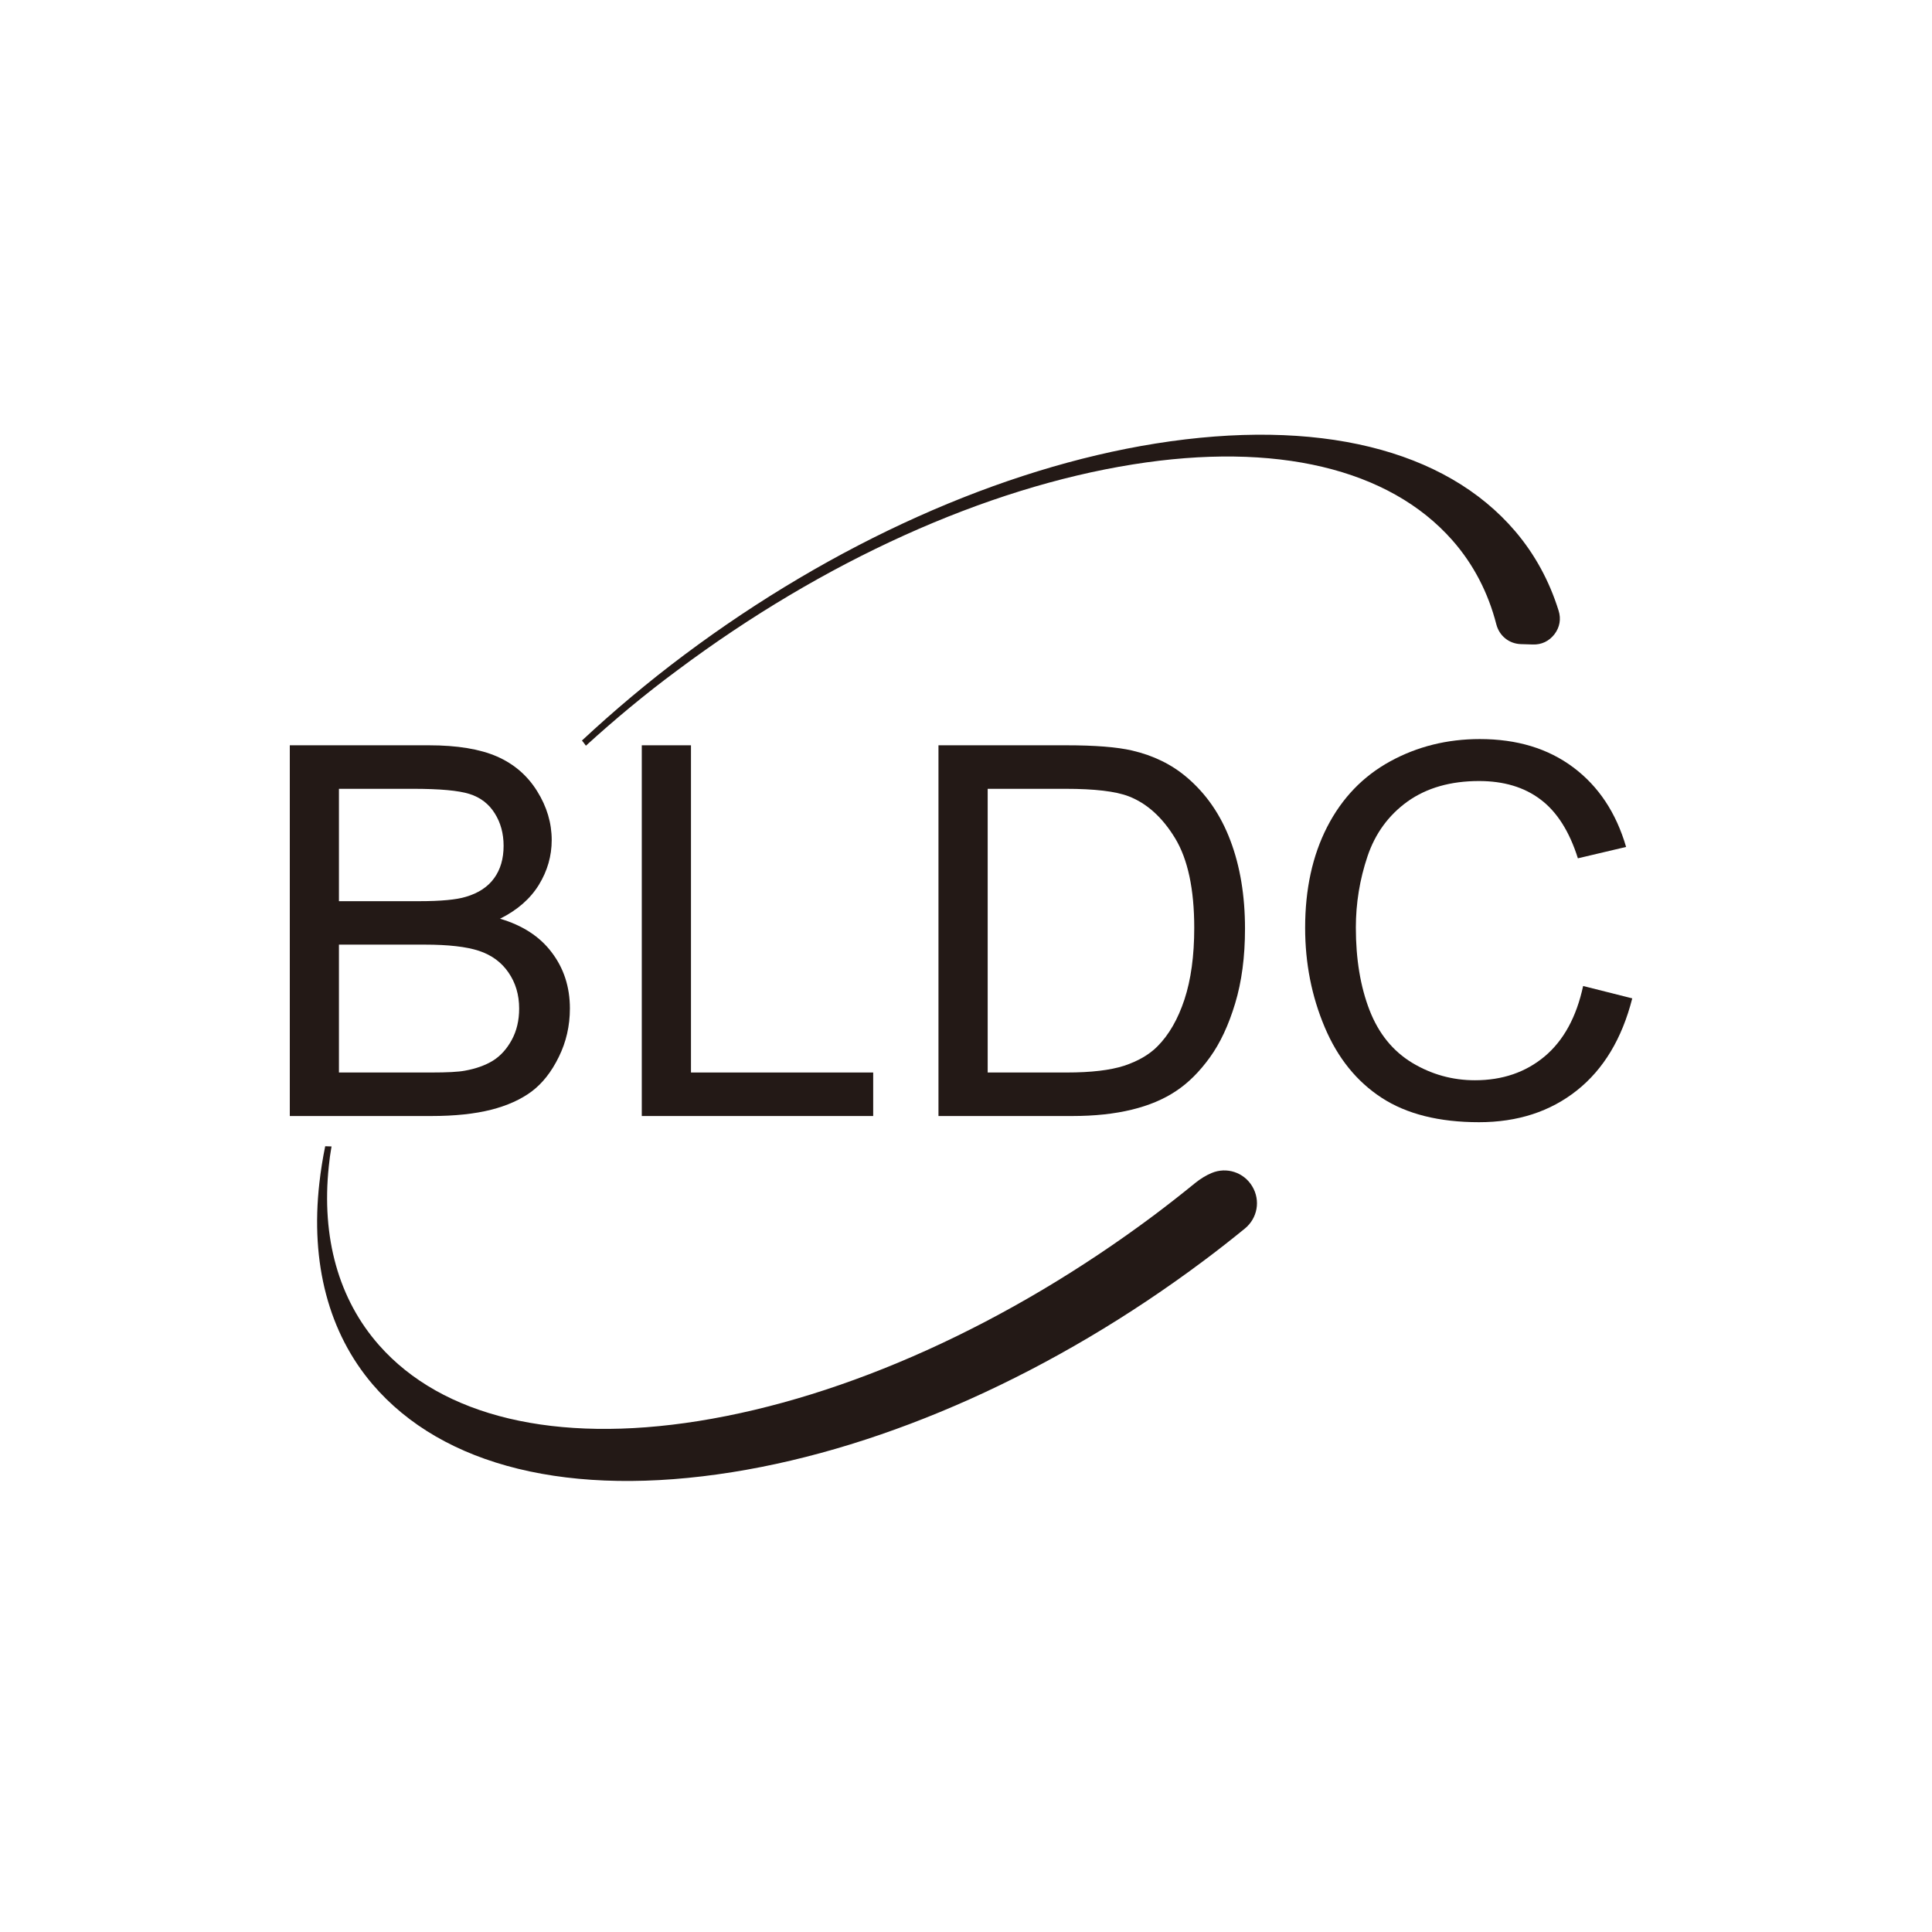 <?xml version="1.0" encoding="UTF-8"?>
<svg width="80px" height="80px" viewBox="0 0 80 80" version="1.1" xmlns="http://www.w3.org/2000/svg" xmlns:xlink="http://www.w3.org/1999/xlink">
    <title>icon_Digital</title>
    <g id="洗衣机P606FLW" stroke="none" stroke-width="1" fill="none" fill-rule="evenodd">
        <g id="洗衣机P606FLW-展开" transform="translate(-520, -972)">
            <g id="编组-52" transform="translate(360, 844)">
                <g id="icon_Digital" transform="translate(160, 128)">
                    <rect id="矩形" fill="#D8D8D8" opacity="0" x="0" y="0" width="80" height="80"></rect>
                    <g id="编组" transform="translate(12, 18)" fill="#231916">
                        <path d="M53.554,22.828 C53.275,24.119 52.743,25.088 51.956,25.748 C51.171,26.402 50.212,26.731 49.075,26.731 C48.145,26.731 47.279,26.491 46.479,26.011 C45.678,25.526 45.087,24.801 44.709,23.827 C44.332,22.854 44.143,21.715 44.143,20.41 C44.143,19.399 44.303,18.418 44.624,17.463 C44.943,16.512 45.5,15.751 46.288,15.185 C47.079,14.624 48.064,14.341 49.242,14.341 C50.266,14.341 51.116,14.594 51.789,15.104 C52.468,15.612 52.986,16.426 53.337,17.541 L55.333,17.07 C54.921,15.655 54.191,14.557 53.147,13.776 C52.101,12.992 50.812,12.603 49.275,12.603 C47.926,12.603 46.686,12.911 45.561,13.528 C44.434,14.146 43.566,15.05 42.955,16.241 C42.344,17.432 42.043,18.823 42.043,20.42 C42.043,21.886 42.313,23.254 42.853,24.533 C43.392,25.811 44.178,26.784 45.213,27.458 C46.249,28.132 47.594,28.468 49.244,28.468 C50.84,28.468 52.195,28.027 53.295,27.153 C54.398,26.278 55.164,25.008 55.588,23.34 L53.554,22.828 Z" id="Fill-1"></path>
                        <path d="M16.047,9.756 C22.097,5.232 28.798,2.204 34.913,1.23 C40.82,0.286 45.519,1.399 48.138,4.37 C49.012,5.362 49.623,6.539 49.961,7.857 C50.085,8.33 50.485,8.655 50.975,8.672 L51.47,8.687 C51.831,8.7 52.146,8.549 52.368,8.261 C52.586,7.974 52.648,7.627 52.537,7.282 C52.156,6.058 51.556,4.956 50.747,4.004 C47.84,0.589 42.546,-0.703 35.849,0.366 C29.436,1.391 22.506,4.5 16.333,9.119 C14.83,10.243 13.415,11.437 12.097,12.664 C12.155,12.732 12.209,12.807 12.261,12.878 C13.446,11.8 14.705,10.748 16.047,9.756" id="Fill-3"></path>
                        <path d="M37.047,23.383 C36.778,24.198 36.404,24.851 35.924,25.331 C35.581,25.675 35.125,25.937 34.55,26.13 C33.972,26.316 33.18,26.41 32.168,26.41 L28.898,26.41 L28.898,14.663 L32.117,14.663 C33.322,14.663 34.201,14.765 34.743,14.976 C35.495,15.268 36.135,15.848 36.66,16.712 C37.184,17.577 37.451,18.815 37.451,20.42 C37.451,21.582 37.314,22.568 37.047,23.383 M37.133,14.179 C36.511,13.651 35.761,13.284 34.882,13.079 C34.251,12.932 33.341,12.861 32.149,12.861 L26.86,12.861 L26.86,28.212 L32.399,28.212 C33.329,28.212 34.15,28.123 34.868,27.948 C35.581,27.774 36.192,27.516 36.696,27.178 C37.205,26.842 37.669,26.378 38.095,25.789 C38.523,25.199 38.874,24.45 39.144,23.552 C39.417,22.651 39.553,21.619 39.553,20.453 C39.553,19.086 39.35,17.866 38.947,16.803 C38.545,15.737 37.945,14.865 37.133,14.179" id="Fill-5"></path>
                        <path d="M2.035,21.115 L5.586,21.115 C6.564,21.115 7.313,21.201 7.83,21.371 C8.353,21.544 8.76,21.841 9.052,22.265 C9.347,22.691 9.497,23.186 9.497,23.761 C9.497,24.252 9.395,24.683 9.191,25.06 C8.986,25.434 8.73,25.72 8.416,25.917 C8.102,26.111 7.709,26.253 7.244,26.336 C6.976,26.386 6.517,26.41 5.859,26.41 L2.035,26.41 L2.035,21.115 Z M2.035,14.663 L5.104,14.663 C6.203,14.663 6.983,14.732 7.439,14.876 C7.892,15.018 8.242,15.287 8.486,15.678 C8.73,16.063 8.853,16.513 8.853,17.023 C8.853,17.564 8.72,18.008 8.46,18.366 C8.2,18.725 7.811,18.982 7.291,19.135 C6.901,19.255 6.253,19.316 5.353,19.316 L2.035,19.316 L2.035,14.663 Z M8.336,27.952 C9.004,27.782 9.567,27.528 10.014,27.196 C10.46,26.86 10.836,26.386 11.139,25.765 C11.443,25.149 11.598,24.482 11.598,23.758 C11.598,22.866 11.344,22.091 10.845,21.436 C10.351,20.778 9.633,20.315 8.705,20.042 C9.424,19.685 9.958,19.216 10.314,18.638 C10.668,18.06 10.845,17.442 10.845,16.787 C10.845,16.08 10.645,15.405 10.243,14.762 C9.842,14.116 9.289,13.637 8.579,13.325 C7.869,13.016 6.932,12.861 5.759,12.861 L0,12.861 L0,28.212 L5.856,28.212 C6.835,28.212 7.661,28.123 8.336,27.952 L8.336,27.952 Z" id="Fill-7"></path>
                        <polygon id="Fill-9" points="14.575 12.861 14.575 28.212 24.157 28.212 24.157 26.41 16.612 26.41 16.612 12.861"></polygon>
                        <path d="M38.169,30.572 C37.932,30.672 37.711,30.809 37.496,30.981 C36.94,31.435 36.367,31.882 35.782,32.323 C29.741,36.835 23.035,39.866 16.921,40.842 C11.008,41.785 6.309,40.665 3.696,37.701 C2.022,35.805 1.304,33.247 1.615,30.29 C1.641,30.019 1.679,29.747 1.728,29.472 L1.466,29.463 C1.361,29.977 1.28,30.487 1.224,30.991 C0.849,34.309 1.611,37.19 3.425,39.319 C6.34,42.731 11.63,44.029 18.329,42.958 C24.738,41.937 31.669,38.824 37.842,34.205 C38.425,33.77 38.993,33.323 39.547,32.872 C40.072,32.442 40.203,31.707 39.853,31.124 C39.505,30.543 38.794,30.31 38.169,30.572" id="Fill-11"></path>
                    </g>
                </g>
            </g>
        </g>
    </g>
</svg>